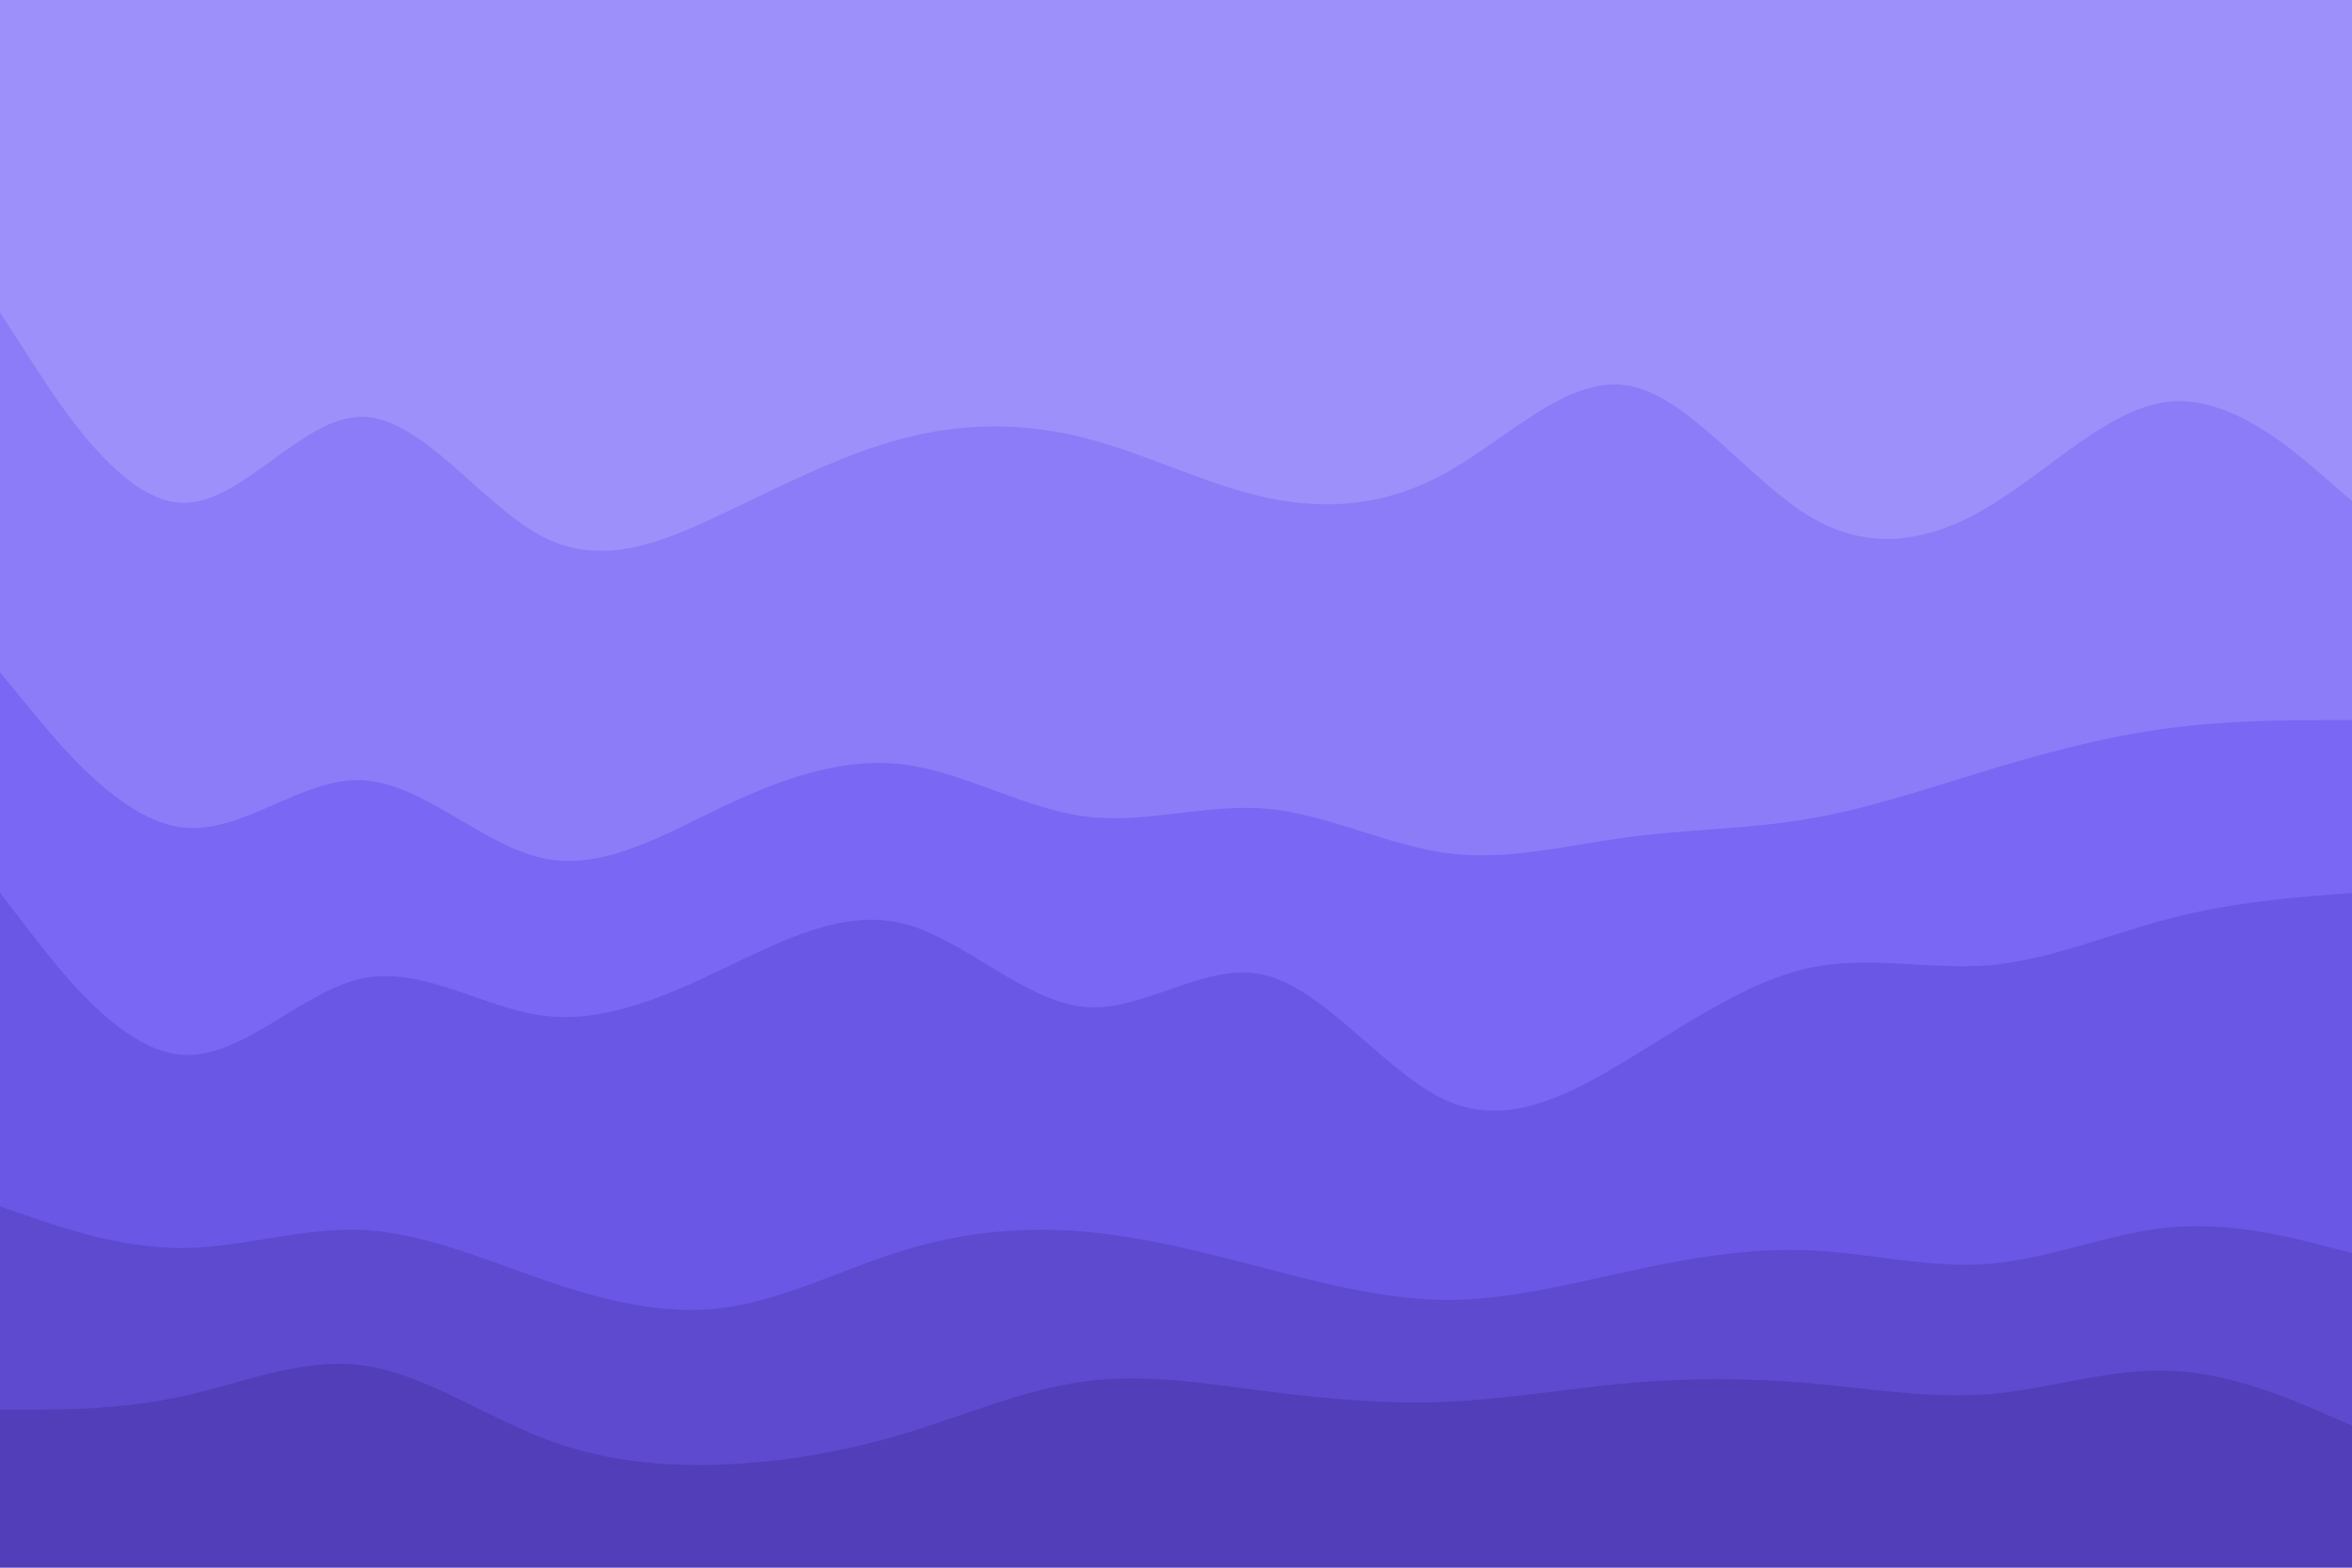 <svg id="visual" viewBox="0 0 1920 1280" width="1920" height="1280" xmlns="http://www.w3.org/2000/svg" xmlns:xlink="http://www.w3.org/1999/xlink" version="1.1"><path d="M0 257L24.7 295.3C49.3 333.7 98.7 410.3 147.8 412.5C197 414.7 246 342.3 295.2 342.3C344.3 342.3 393.7 414.7 443 440.2C492.3 465.7 541.7 444.3 590.8 421C640 397.7 689 372.3 738.2 359.7C787.3 347 836.7 347 886 359.7C935.3 372.3 984.7 397.7 1034 408.3C1083.3 419 1132.7 415 1181.8 387.3C1231 359.7 1280 308.3 1329.2 316.8C1378.3 325.3 1427.7 393.7 1477 423.5C1526.3 453.3 1575.7 444.7 1624.8 414.8C1674 385 1723 334 1772.2 329.8C1821.3 325.7 1870.7 368.3 1895.3 389.7L1920 411L1920 0L1895.3 0C1870.7 0 1821.3 0 1772.2 0C1723 0 1674 0 1624.8 0C1575.7 0 1526.3 0 1477 0C1427.7 0 1378.3 0 1329.2 0C1280 0 1231 0 1181.8 0C1132.7 0 1083.3 0 1034 0C984.7 0 935.3 0 886 0C836.7 0 787.3 0 738.2 0C689 0 640 0 590.8 0C541.7 0 492.3 0 443 0C393.7 0 344.3 0 295.2 0C246 0 197 0 147.8 0C98.7 0 49.3 0 24.7 0L0 0Z" fill="#9e90fa"></path><path d="M0 551L24.7 581C49.3 611 98.7 671 147.8 677.5C197 684 246 637 295.2 639C344.3 641 393.7 692 443 702.7C492.3 713.3 541.7 683.7 590.8 660.3C640 637 689 620 738.2 626.3C787.3 632.7 836.7 662.3 886 668.7C935.3 675 984.7 658 1034 662.3C1083.3 666.7 1132.7 692.3 1181.8 698.7C1231 705 1280 692 1329.2 685.5C1378.3 679 1427.7 679 1477 670.5C1526.3 662 1575.7 645 1624.8 630.2C1674 615.3 1723 602.7 1772.2 596.3C1821.3 590 1870.7 590 1895.3 590L1920 590L1920 409L1895.3 387.7C1870.7 366.3 1821.3 323.7 1772.2 327.8C1723 332 1674 383 1624.8 412.8C1575.7 442.7 1526.3 451.3 1477 421.5C1427.7 391.7 1378.3 323.3 1329.2 314.8C1280 306.3 1231 357.7 1181.8 385.3C1132.7 413 1083.3 417 1034 406.3C984.7 395.7 935.3 370.3 886 357.7C836.7 345 787.3 345 738.2 357.7C689 370.3 640 395.7 590.8 419C541.7 442.3 492.3 463.7 443 438.2C393.7 412.7 344.3 340.3 295.2 340.3C246 340.3 197 412.7 147.8 410.5C98.7 408.3 49.3 331.7 24.7 293.3L0 255Z" fill="#8c7cf7"></path><path d="M0 731L24.7 763C49.3 795 98.7 859 147.8 863.2C197 867.3 246 811.7 295.2 801C344.3 790.3 393.7 824.7 443 831.2C492.3 837.7 541.7 816.3 590.8 792.8C640 769.3 689 743.7 738.2 756.3C787.3 769 836.7 820 886 824.2C935.3 828.3 984.7 785.7 1034 798.5C1083.3 811.3 1132.7 879.7 1181.8 901C1231 922.3 1280 896.7 1329.2 866.8C1378.3 837 1427.7 803 1477 792.3C1526.3 781.7 1575.7 794.3 1624.8 790C1674 785.7 1723 764.3 1772.2 751.7C1821.3 739 1870.7 735 1895.3 733L1920 731L1920 588L1895.3 588C1870.7 588 1821.3 588 1772.2 594.3C1723 600.7 1674 613.3 1624.8 628.2C1575.7 643 1526.3 660 1477 668.5C1427.7 677 1378.3 677 1329.2 683.5C1280 690 1231 703 1181.8 696.7C1132.7 690.3 1083.3 664.7 1034 660.3C984.7 656 935.3 673 886 666.7C836.7 660.3 787.3 630.7 738.2 624.3C689 618 640 635 590.8 658.3C541.7 681.7 492.3 711.3 443 700.7C393.7 690 344.3 639 295.2 637C246 635 197 682 147.8 675.5C98.7 669 49.3 609 24.7 579L0 549Z" fill="#7a67f4"></path><path d="M0 987L24.7 995.5C49.3 1004 98.7 1021 147.8 1021C197 1021 246 1004 295.2 1006.2C344.3 1008.3 393.7 1029.7 443 1046.7C492.3 1063.7 541.7 1076.3 590.8 1069.8C640 1063.3 689 1037.7 738.2 1022.7C787.3 1007.7 836.7 1003.3 886 1007.7C935.3 1012 984.7 1025 1034 1037.8C1083.3 1050.7 1132.7 1063.3 1181.8 1063.3C1231 1063.3 1280 1050.7 1329.2 1040C1378.3 1029.3 1427.7 1020.7 1477 1022.8C1526.3 1025 1575.7 1038 1624.8 1033.8C1674 1029.7 1723 1008.3 1772.2 1004C1821.3 999.7 1870.7 1012.3 1895.3 1018.7L1920 1025L1920 729L1895.3 731C1870.7 733 1821.3 737 1772.2 749.7C1723 762.3 1674 783.7 1624.8 788C1575.7 792.3 1526.3 779.7 1477 790.3C1427.7 801 1378.3 835 1329.2 864.8C1280 894.7 1231 920.3 1181.8 899C1132.7 877.7 1083.3 809.3 1034 796.5C984.7 783.7 935.3 826.3 886 822.2C836.7 818 787.3 767 738.2 754.3C689 741.7 640 767.3 590.8 790.8C541.7 814.3 492.3 835.7 443 829.2C393.7 822.7 344.3 788.3 295.2 799C246 809.7 197 865.3 147.8 861.2C98.7 857 49.3 793 24.7 761L0 729Z" fill="#6b57e6"></path><path d="M0 1153L24.7 1153C49.3 1153 98.7 1153 147.8 1142.3C197 1131.7 246 1110.3 295.2 1116.7C344.3 1123 393.7 1157 443 1176.2C492.3 1195.3 541.7 1199.7 590.8 1197.7C640 1195.7 689 1187.3 738.2 1172.5C787.3 1157.7 836.7 1136.3 886 1129.8C935.3 1123.3 984.7 1131.7 1034 1138C1083.3 1144.3 1132.7 1148.7 1181.8 1146.5C1231 1144.3 1280 1135.7 1329.2 1131.3C1378.3 1127 1427.7 1127 1477 1131.3C1526.3 1135.7 1575.7 1144.3 1624.8 1140.2C1674 1136 1723 1119 1772.2 1121.2C1821.3 1123.3 1870.7 1144.7 1895.3 1155.3L1920 1166L1920 1023L1895.3 1016.7C1870.7 1010.3 1821.3 997.7 1772.2 1002C1723 1006.3 1674 1027.7 1624.8 1031.8C1575.7 1036 1526.3 1023 1477 1020.8C1427.7 1018.7 1378.3 1027.3 1329.2 1038C1280 1048.7 1231 1061.3 1181.8 1061.3C1132.7 1061.3 1083.3 1048.7 1034 1035.8C984.7 1023 935.3 1010 886 1005.7C836.7 1001.3 787.3 1005.7 738.2 1020.7C689 1035.7 640 1061.3 590.8 1067.8C541.7 1074.3 492.3 1061.7 443 1044.7C393.7 1027.7 344.3 1006.3 295.2 1004.2C246 1002 197 1019 147.8 1019C98.7 1019 49.3 1002 24.7 993.5L0 985Z" fill="#5e4acf"></path><path d="M0 1281L24.7 1281C49.3 1281 98.7 1281 147.8 1281C197 1281 246 1281 295.2 1281C344.3 1281 393.7 1281 443 1281C492.3 1281 541.7 1281 590.8 1281C640 1281 689 1281 738.2 1281C787.3 1281 836.7 1281 886 1281C935.3 1281 984.7 1281 1034 1281C1083.3 1281 1132.7 1281 1181.8 1281C1231 1281 1280 1281 1329.2 1281C1378.3 1281 1427.7 1281 1477 1281C1526.3 1281 1575.7 1281 1624.8 1281C1674 1281 1723 1281 1772.2 1281C1821.3 1281 1870.7 1281 1895.3 1281L1920 1281L1920 1164L1895.3 1153.3C1870.7 1142.7 1821.3 1121.3 1772.2 1119.2C1723 1117 1674 1134 1624.8 1138.2C1575.7 1142.3 1526.3 1133.7 1477 1129.3C1427.7 1125 1378.3 1125 1329.2 1129.3C1280 1133.7 1231 1142.3 1181.8 1144.5C1132.7 1146.7 1083.3 1142.3 1034 1136C984.7 1129.7 935.3 1121.3 886 1127.8C836.7 1134.3 787.3 1155.7 738.2 1170.5C689 1185.3 640 1193.7 590.8 1195.7C541.7 1197.7 492.3 1193.3 443 1174.2C393.7 1155 344.3 1121 295.2 1114.7C246 1108.3 197 1129.7 147.8 1140.3C98.7 1151 49.3 1151 24.7 1151L0 1151Z" fill="#513eb8"></path></svg>
